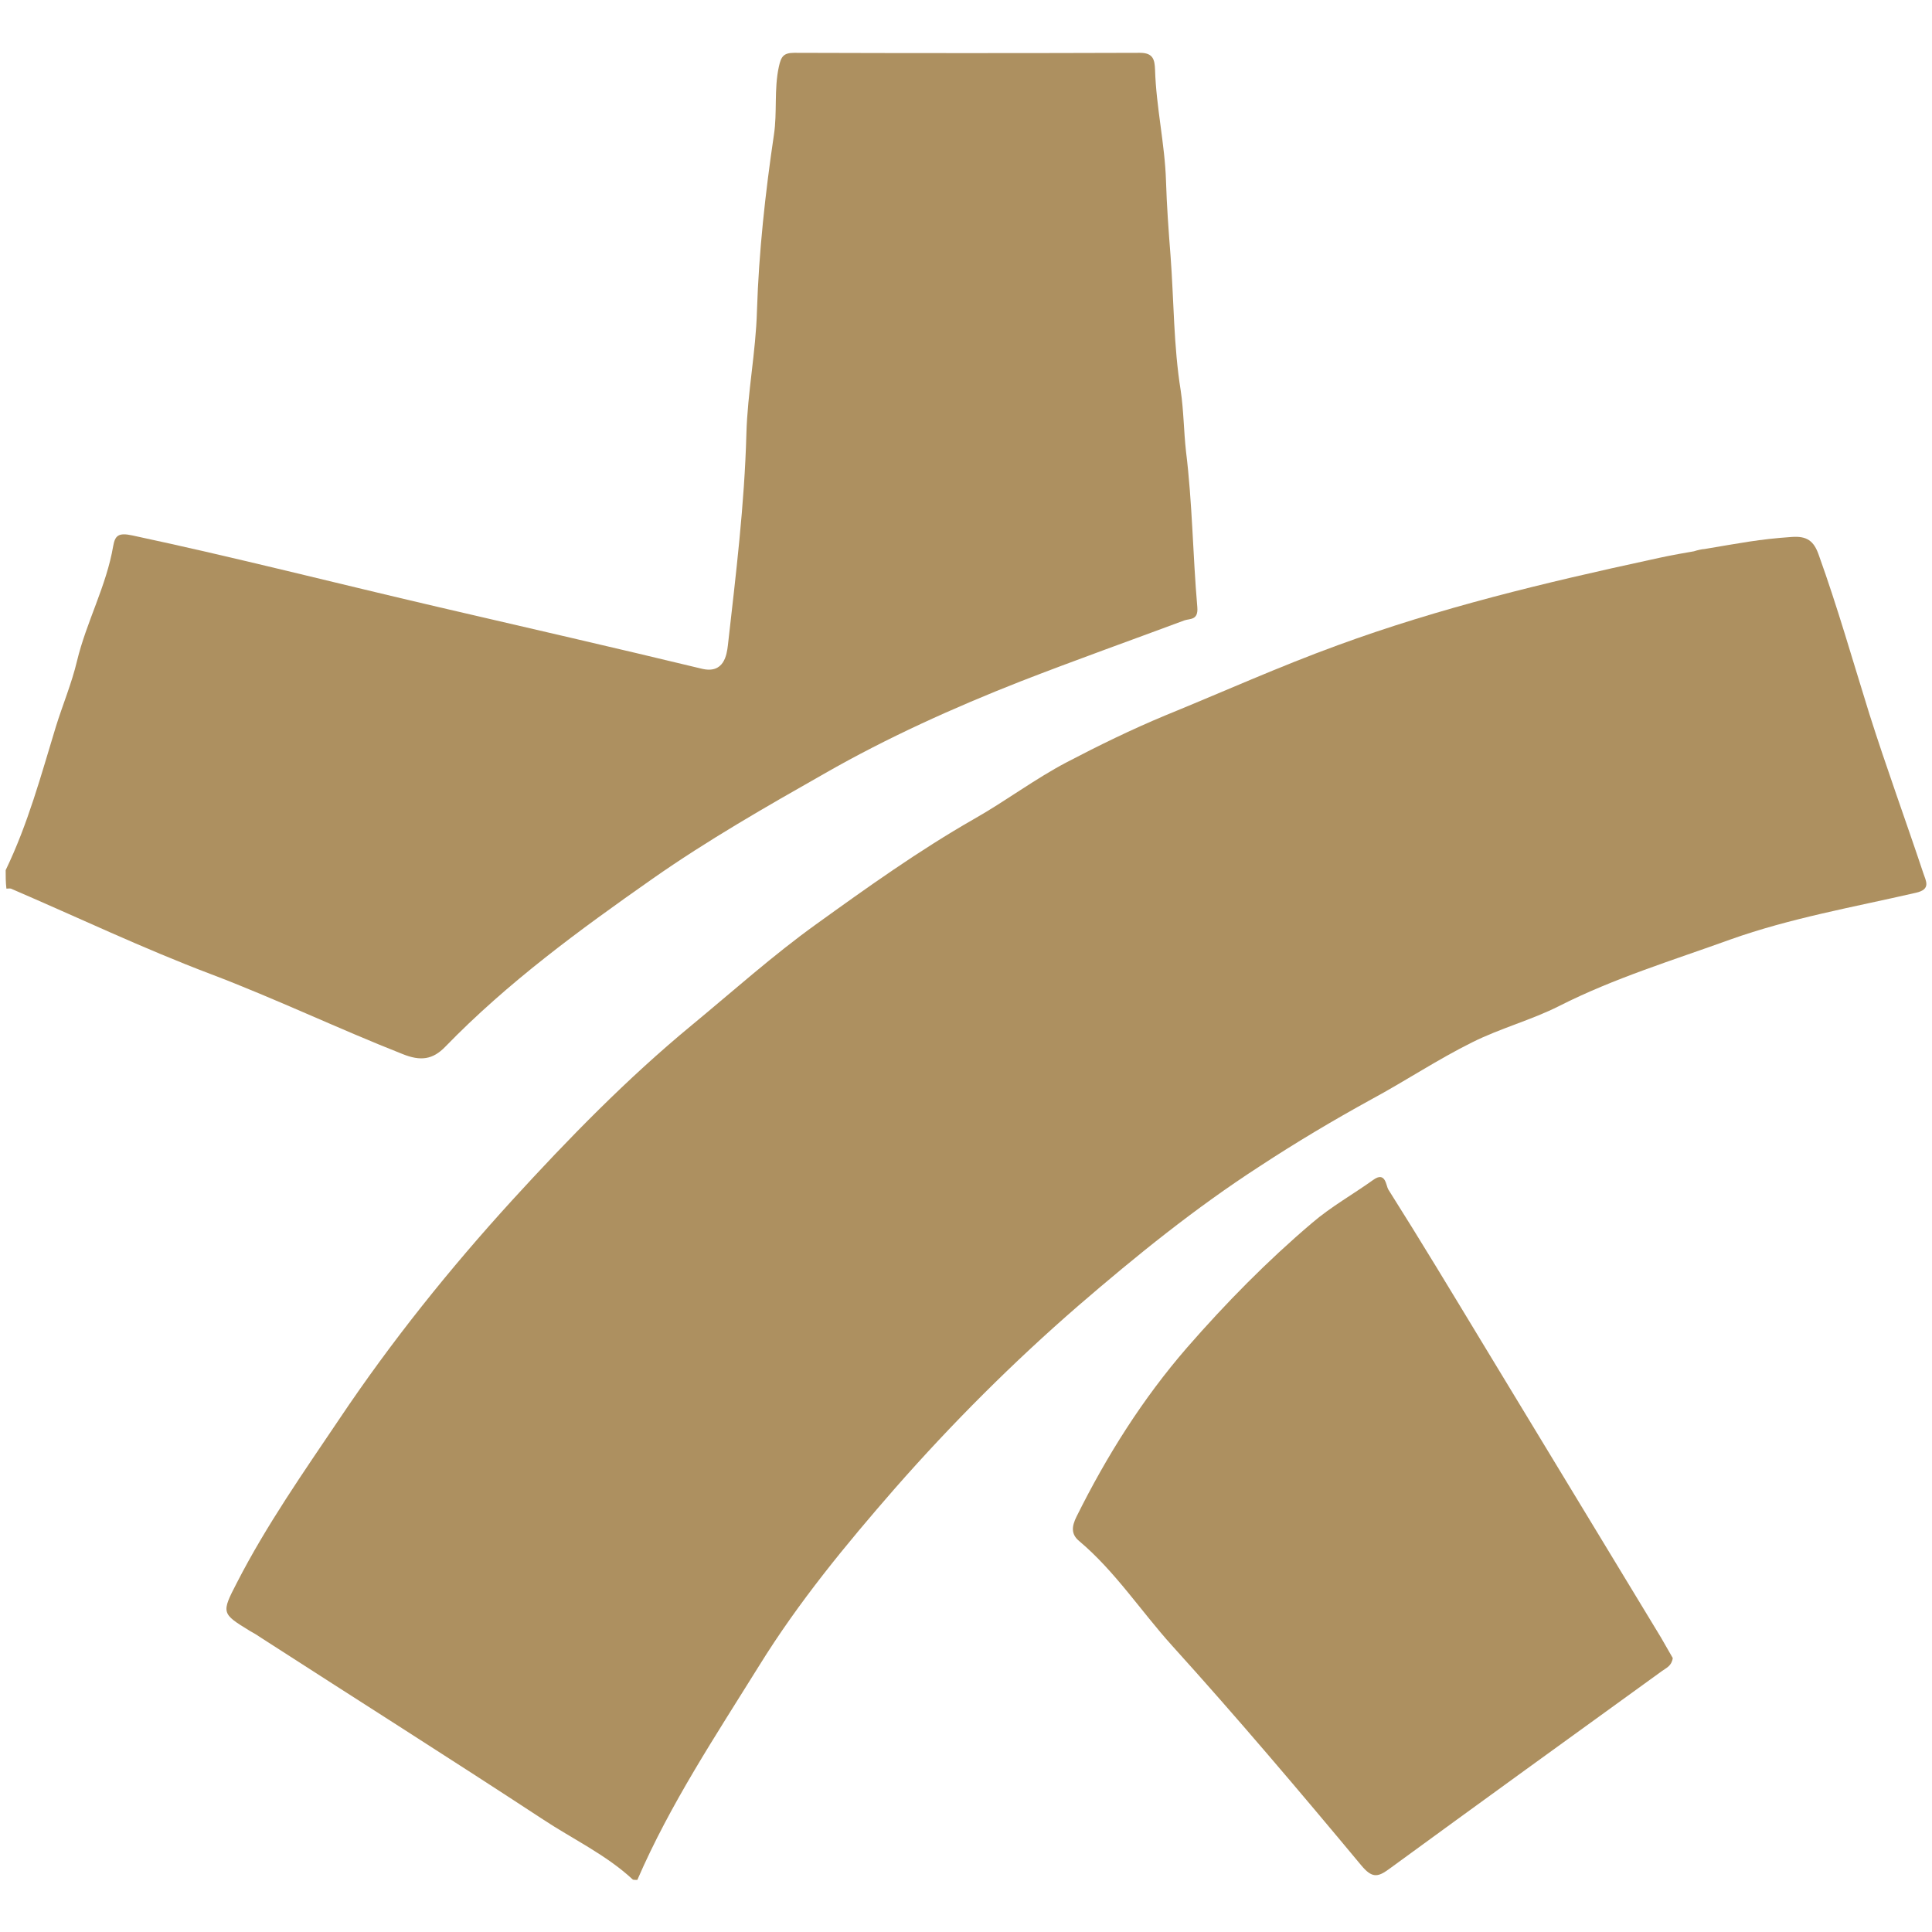 <?xml version="1.0" encoding="UTF-8"?>
<svg id="Capa_1" xmlns="http://www.w3.org/2000/svg" version="1.1" viewBox="0 0 512 512">
  <!-- Generator: Adobe Illustrator 29.7.1, SVG Export Plug-In . SVG Version: 2.1.1 Build 8)  -->
  <defs>
    <style>
      .st0 {
        fill: #ad9060;
      }
    </style>
  </defs>
  <path class="st0" d="M509.7,231.4c-4.7-14.1-9.8-28-14.3-42.2-4.4-14.1-8.4-28.2-13.4-42.1-1.3-3.8-3.2-5.1-7.2-4.8-8.7.6-13.5,1.6-23.1,3.2-.5,0-1.9.3-2.8.6-6.4,1.1-8.1,1.5-11.3,2.2-28.2,6.1-56.1,12.8-83.1,22.7-15.4,5.6-30.5,12.4-45.7,18.6-8.9,3.7-17.7,8-26.1,12.4-8.4,4.4-16.2,10.3-24.5,15-14.7,8.4-28.4,18.2-42,28-11.4,8.2-22,17.7-32.9,26.7-17.1,14.1-32.6,30-47.5,46.3-16.6,18.2-32.1,37.5-45.9,58.1-9.5,14.1-19.3,28.1-27.1,43.3-4.2,8.1-4.1,8.2,3.4,12.8,1.1.6,2.1,1.2,3.1,1.9,24.8,16,49.8,31.8,74.5,48,8,5.3,16.8,9.4,23.9,16h0c0,.1,1.2.1,1.2.1,8.7-20.1,20.8-38.3,32.3-56.8,10.4-16.8,23-32.1,36-47,15.1-17.2,31.3-33.4,48.6-48.4,15.3-13.2,31-25.9,48-36.9,9.6-6.3,19.5-12.2,29.7-17.8,8.9-4.8,17.6-10.6,26.7-15.1,7.4-3.7,15.7-5.9,23-9.6,14.6-7.4,30.1-12.1,45.3-17.6,16-5.7,32.7-8.6,49.2-12.4,4.1-.9,2.7-3.1,2-5.2Z"/>
  <path class="st0" d="M118,277.4c16.5-17,35.5-30.9,54.9-44.5,14.7-10.3,30.1-19.1,45.6-27.9,16.6-9.5,34.1-17.4,51.9-24.4,14.4-5.6,29-10.8,43.5-16.2,1.5-.5,3.7,0,3.4-3.5-1.2-13.8-1.3-27.6-3-41.3-.6-5.4-.6-10.7-1.4-16.1-1.9-11.8-1.8-23.9-2.7-35.8-.5-6.4-1-13.2-1.2-19.8-.3-9.7-2.6-19.5-2.9-29.4-.1-2.7-.5-4.5-4-4.5-30.5.1-61.1.1-91.6,0-2.9,0-3.5,1-4.1,3.7-1.3,6-.4,12.1-1.3,18-2.3,15.5-4,31.1-4.5,46.7-.3,10.9-2.5,21.6-2.8,32.6-.5,18.7-2.8,37.4-4.9,56-.3,2.5-1,7.7-7,6.2-23.2-5.6-46.4-10.9-69.6-16.3-27.1-6.3-54-13.2-81.2-19-3.7-.8-4.6,0-5.1,2.8-1.8,10.6-7.1,20.1-9.6,30.5-1.4,5.9-3.8,11.6-5.6,17.4-3.9,12.8-7.4,25.8-13.3,38,0,1.6,0,3.2.2,4.9.4,0,.9-.1,1.2,0,17.7,7.6,35.1,15.9,53.1,22.7,17.1,6.5,33.6,14.4,50.6,21.1,4.9,2,8.1,1.5,11.4-1.9Z"/>
  <path class="st0" d="M393.1,356.3c-8.3-13.7-16.6-27.5-25.2-41.1-.6-1-.7-4.9-4-2.5-5.3,3.8-11.2,7.1-16.2,11.4-11.9,10.1-22.8,21.2-33.1,33-11.8,13.6-21.3,28.7-29.3,44.8-1.3,2.6-1.5,4.7.7,6.5,9.5,8,16.3,18.5,24.6,27.7,17.2,19,33.8,38.6,50.2,58.3,2.7,3.2,4.2,3.2,7.2,1,24.1-17.6,48.3-35.1,72.5-52.6,1.1-.8,2.5-1.3,2.8-3.4-.9-1.6-2-3.5-3.1-5.4-15.7-25.9-31.4-51.8-47.1-77.7Z"/>
</svg>